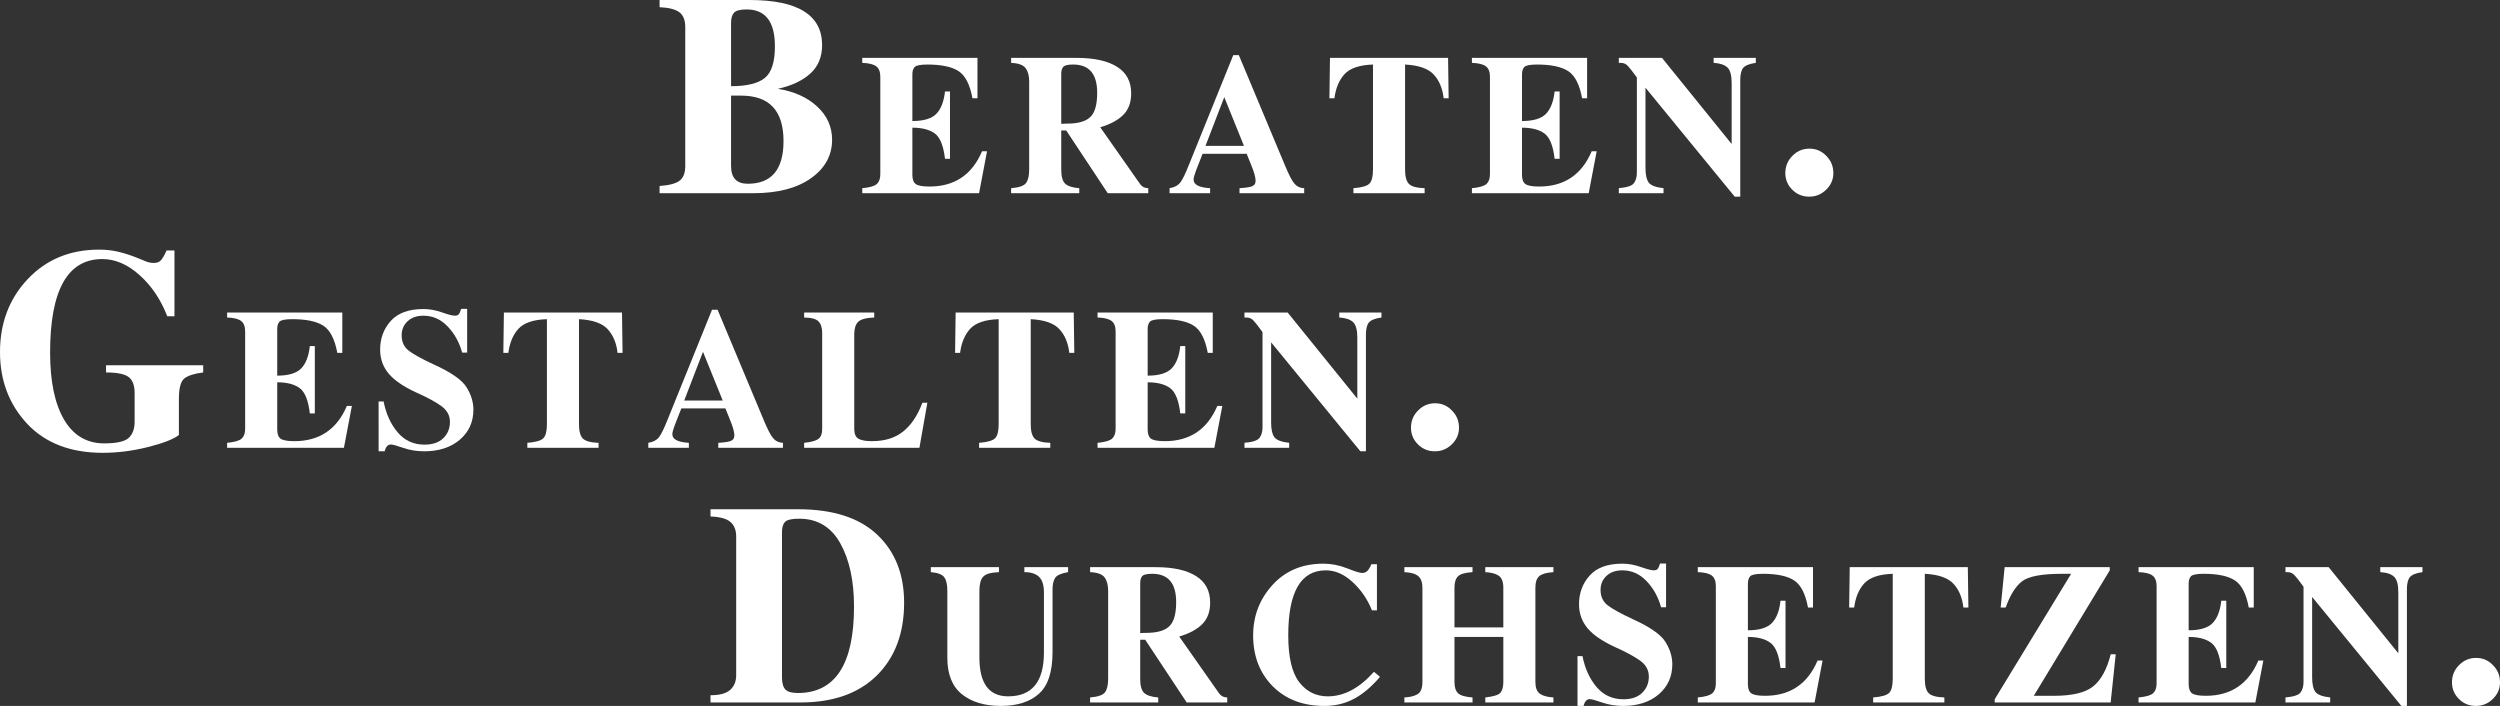 <svg height="119.211" viewBox="0 0 422.18 119.211" width="422.18" xmlns="http://www.w3.org/2000/svg"><rect x="0" y="0" width="422.18" height="119.211" fill="#333333" stroke="none"/><g fill="#fff"><path d="m415.243 118.039c.781.78 1.734 1.172 2.859 1.172 1.109 0 2.063-.392 2.859-1.172.812-.781 1.219-1.719 1.219-2.813 0-1.141-.398-2.109-1.195-2.906-.781-.813-1.727-1.219-2.836-1.219-1.125 0-2.086.406-2.883 1.219-.797.797-1.195 1.766-1.195 2.906 0 1.094.39 2.032 1.172 2.813"/><path d="m393.243 95.773h-7.289v.844h.313c.505 0 .911.176 1.219.525.318.34.823.987 1.516 1.94v16.072c0 .733-.165 1.324-.494 1.772-.319.449-1.169.733-2.553.853v.845h7.547v-.845c-1.296-.142-2.13-.459-2.504-.95-.362-.503-.543-1.324-.543-2.462v-13.557h-.001l15.07 18.399h.938v-19.703c0-.941.164-1.619.492-2.035.339-.416 1.05-.7 2.133-.854v-.844h-7.125v.844c1.087.065 1.866.328 2.338.787.472.449.709 1.324.709 2.626v10.302h.007z"/><path d="m361.142 118.625h19.726l1.346-7.078h-.844c-1.688 3.969-4.646 5.953-8.874 5.953-1.172 0-1.95-.143-2.333-.426-.373-.285-.56-.8-.56-1.544v-7.968c1.645 0 2.91.328 3.798.984.889.656 1.458 2.078 1.71 4.266h.845v-11.367h-.845c-.186 1.708-.674 2.968-1.463 3.777-.789.811-2.137 1.215-4.045 1.215v-7.897c0-.525.126-.931.378-1.215.264-.284.98-.427 2.151-.427 2.376 0 4.133.371 5.272 1.113 1.138.742 1.921 2.269 2.348 4.582h.843v-6.82h-19.453v.844c1.143.044 1.933.24 2.372.591.45.339.675.93.675 1.772v16.438c0 .732-.191 1.279-.575 1.641-.386.361-1.209.603-2.472.722z"/><path d="m336.847 118.625h19.585l.854-8.133h-.845c-.656 2.565-1.651 4.378-2.985 5.436-1.324 1.049-3.513 1.572-6.564 1.572h-3.446v.009l12.832-21.194v-.541h-17.749l-.673 6.82h.845c.744-2.084 1.653-3.552 2.729-4.403 1.084-.86 3.325-1.292 6.723-1.292h1.611v-.009l-12.915 21.194v.541z"/><path d="m313.116 102.594c.219-1.702.783-3.055 1.694-4.059.921-1.015 2.528-1.561 4.82-1.637v17.732c0 1.181-.202 1.975-.608 2.379-.395.405-1.293.662-2.695.771v.845h12.022v-.845c-1.326-.043-2.208-.283-2.646-.722-.438-.437-.657-1.247-.657-2.428v-17.732c2.313.12 3.932.688 4.853 1.702.922 1.004 1.476 2.335 1.662 3.993h.845l-.095-6.82h-19.944l-.095 6.82h.844z"/><path d="m286.71 118.625h19.725l1.347-7.078h-.845c-1.687 3.969-4.645 5.953-8.874 5.953-1.172 0-1.949-.143-2.333-.426-.373-.285-.559-.8-.559-1.544v-7.968c1.644 0 2.91.328 3.798.984s1.458 2.078 1.71 4.266h.844v-11.367h-.844c-.186 1.708-.674 2.968-1.463 3.777-.789.811-2.137 1.215-4.045 1.215v-7.897c0-.525.126-.931.378-1.215.263-.284.98-.427 2.151-.427 2.376 0 4.133.371 5.271 1.113s1.921 2.269 2.348 4.582h.845v-6.82h-19.454v.844c1.142.044 1.933.24 2.372.591.45.339.675.93.675 1.772v16.438c0 .732-.192 1.279-.576 1.641-.385.361-1.208.603-2.471.722z"/><path d="m266.398 119.211h1.018c.196-.766.546-1.148 1.049-1.148.307 0 1.006.191 2.1.574 1.104.383 2.28.574 3.526.574 2.482 0 4.488-.65 6.019-1.952 1.531-1.313 2.296-3.007 2.296-5.085 0-1.269-.383-2.521-1.148-3.756-.755-1.246-2.616-2.542-5.582-3.888-1.96-.907-3.35-1.673-4.171-2.297-.811-.623-1.215-1.491-1.215-2.607 0-.951.329-1.739.985-2.362.668-.634 1.566-.951 2.694-.951 1.566 0 2.924.602 4.075 1.805 1.161 1.203 1.981 2.68 2.464 4.43h.844v-7.383h-1.018c-.143.481-.284.794-.426.936-.143.143-.355.213-.641.213-.382 0-1.108-.188-2.181-.563-1.061-.375-2.1-.563-3.116-.563-2.481 0-4.324.672-5.527 2.018-1.191 1.335-1.788 2.946-1.788 4.839 0 1.531.472 2.871 1.413 4.019.952 1.138 2.49 2.198 4.613 3.183 1.938.863 3.383 1.646 4.335 2.346s1.428 1.585 1.428 2.657c0 1.104-.377 2.022-1.133 2.756-.745.721-1.796 1.082-3.153 1.082-1.862 0-3.378-.695-4.551-2.085-1.172-1.391-1.961-3.125-2.365-5.204h-.844z"/><path d="m237.16 96.617c1.119.055 1.904.284 2.355.689.461.405.691 1.05.691 1.937v15.912c0 1.072-.28 1.768-.84 2.084-.55.317-1.284.498-2.207.541v.845h11.508v-.845c-1.207-.087-2.021-.321-2.438-.704-.406-.384-.609-1.023-.609-1.921v-7.593h8.25v7.593c0 .843-.164 1.455-.494 1.839-.329.372-1.181.634-2.552.786v.845h11.507v-.845c-1.043-.064-1.812-.278-2.306-.64s-.741-1.021-.741-1.985v-15.912c0-.931.22-1.581.658-1.953.439-.372 1.235-.597 2.389-.673v-.844h-11.507v.844c1.01.055 1.767.258 2.271.607.516.351.774 1.023.774 2.019v6.702h-8.25v-6.702c0-.887.197-1.526.593-1.921.406-.394 1.225-.629 2.454-.705v-.844h-11.506z"/><path d="m224.229 117.594c-1.99 0-3.604-.803-4.841-2.41-1.226-1.606-1.838-4.241-1.838-7.903 0-7.312 2.114-10.968 6.343-10.968 1.578 0 3.078.655 4.503 1.966 1.436 1.312 2.531 2.905 3.287 4.784h.843v-7.781h-.935c-.252.579-.498.974-.739 1.182-.229.197-.509.295-.838.295-.361 0-1.204-.261-2.529-.785-1.313-.522-2.649-.785-4.007-.785-3.559 0-6.427 1.203-8.605 3.61-2.168 2.396-3.252 5.229-3.252 8.5 0 3.479 1.094 6.334 3.282 8.565 2.2 2.231 5.122 3.348 8.767 3.348 1.805 0 3.463-.398 4.974-1.195 1.51-.808 2.977-2.047 4.399-3.717l-1.018-.854c-2.462 2.765-5.061 4.148-7.796 4.148"/><path d="m157.19 96.617c1.148.099 1.897.378 2.247.837.361.46.542 1.23.542 2.313v11.315c0 2.779.82 4.833 2.463 6.158 1.642 1.313 3.825 1.97 6.551 1.97 2.78 0 4.931-.685 6.453-2.052 1.532-1.369 2.298-3.713 2.298-7.029v-10.623c0-.832.148-1.472.443-1.92.307-.449 1.034-.772 2.182-.969v-.844h-7.382v.844c1.096 0 1.918.263 2.466.787.558.525.838 1.401.838 2.626v10.16c0 4.936-2.013 7.403-6.04 7.403-3.239 0-4.858-2.183-4.858-6.549v-11.276c0-1.104.208-1.892.625-2.363.416-.47 1.309-.732 2.679-.787v-.844h-11.507z"/><path d="m239.447 75.039c.781.781 1.734 1.172 2.859 1.172 1.11 0 2.063-.391 2.86-1.172.812-.781 1.218-1.718 1.218-2.813 0-1.141-.398-2.109-1.195-2.906-.781-.813-1.727-1.219-2.836-1.219-1.125 0-2.086.406-2.883 1.219-.797.797-1.195 1.766-1.195 2.906 0 1.095.391 2.032 1.172 2.813"/><path d="m217.447 52.773h-7.29v.844h.313c.505 0 .911.176 1.219.525.319.34.824.986 1.515 1.94v16.073c0 .732-.163 1.322-.493 1.771-.318.449-1.169.733-2.554.854v.844h7.547v-.844c-1.295-.143-2.13-.459-2.503-.951-.362-.504-.544-1.324-.544-2.462v-13.555l15.071 18.399h.938v-19.705c0-.941.163-1.619.491-2.035.341-.416 1.051-.701 2.134-.854v-.844h-7.125v.844c1.087.065 1.865.329 2.339.788.472.448.708 1.323.708 2.626v10.301h.007z"/><path d="m185.347 75.625h19.724l1.347-7.078h-.845c-1.687 3.969-4.645 5.953-8.873 5.953-1.173 0-1.949-.143-2.333-.427-.373-.284-.559-.799-.559-1.542v-7.969c1.644 0 2.91.328 3.798.984.887.656 1.457 2.078 1.71 4.266h.843v-11.367h-.843c-.187 1.708-.675 2.967-1.464 3.777s-2.137 1.215-4.044 1.215v-7.897c0-.526.125-.931.377-1.215.263-.284.98-.427 2.152-.427 2.375 0 4.132.371 5.271 1.112 1.138.742 1.921 2.271 2.349 4.583h.844v-6.82h-19.453v.844c1.142.044 1.932.24 2.371.591.45.339.676.93.676 1.771v16.438c0 .732-.193 1.28-.577 1.641s-1.207.603-2.47.723v.844z"/><path d="m162.13 59.594c.219-1.702.784-3.055 1.695-4.059.921-1.015 2.528-1.561 4.821-1.637v17.732c0 1.182-.203 1.975-.609 2.38-.395.405-1.293.662-2.696.771v.844h12.023v-.844c-1.326-.043-2.208-.284-2.647-.723-.438-.437-.657-1.247-.657-2.429v-17.731c2.314.12 3.932.688 4.853 1.702.922 1.003 1.475 2.335 1.662 3.993h.844l-.094-6.82h-19.945l-.094 6.82h.844z"/><path d="m135.796 75.625h19.467l1.345-7.617h-.843c-.801 2.153-1.886 3.776-3.256 4.869-1.359 1.082-3.107 1.623-5.244 1.623-1.052 0-1.819-.136-2.301-.41-.472-.274-.707-.837-.707-1.69v-15.894c0-.985.213-1.696.639-2.134.436-.448 1.349-.7 2.736-.755v-.844h-11.836v.844c1.23.021 2.042.247 2.437.673.406.416.61 1.066.61 1.953v16.175c0 .832-.22 1.406-.659 1.723-.44.308-1.235.521-2.388.641z"/><path d="m85.844 59.594c.22-1.702.785-3.055 1.695-4.059.921-1.015 2.528-1.561 4.821-1.637v17.732c0 1.182-.203 1.975-.608 2.38-.395.405-1.294.662-2.697.771v.844h12.024v-.844c-1.327-.043-2.209-.284-2.647-.723-.439-.437-.658-1.247-.658-2.429v-17.731c2.314.12 3.932.688 4.854 1.702.921 1.003 1.475 2.335 1.662 3.993h.843l-.093-6.82h-19.946l-.094 6.821z"/><path d="m63.938 76.211h1.017c.197-.765.546-1.148 1.05-1.148.306 0 1.006.191 2.099.574 1.104.383 2.28.574 3.526.574 2.482 0 4.489-.65 6.019-1.952 1.531-1.312 2.296-3.007 2.296-5.085 0-1.268-.383-2.52-1.149-3.756-.755-1.246-2.616-2.543-5.582-3.888-1.96-.907-3.35-1.673-4.171-2.297-.81-.622-1.215-1.491-1.215-2.607 0-.951.329-1.739.986-2.362.668-.634 1.566-.951 2.694-.951 1.566 0 2.925.602 4.075 1.805 1.161 1.204 1.982 2.68 2.464 4.43h.844v-7.383h-1.018c-.142.48-.284.793-.426.935-.142.144-.355.214-.64.214-.382 0-1.109-.188-2.181-.563-1.06-.375-2.099-.563-3.116-.563-2.482 0-4.324.672-5.527 2.018-1.192 1.335-1.788 2.946-1.788 4.839 0 1.531.471 2.871 1.413 4.019.952 1.138 2.49 2.198 4.613 3.183 1.938.863 3.383 1.646 4.335 2.346.952.699 1.429 1.585 1.429 2.657 0 1.104-.378 2.022-1.134 2.756-.745.721-1.796 1.082-3.154 1.082-1.862 0-3.378-.695-4.55-2.085s-1.961-3.125-2.366-5.204h-.843z"/><path d="m38.354 75.625h19.724l1.346-7.078h-.844c-1.687 3.969-4.645 5.953-8.874 5.953-1.172 0-1.95-.143-2.333-.427-.372-.284-.558-.799-.558-1.542v-7.969c1.643 0 2.909.328 3.797.984s1.458 2.078 1.71 4.266h.844v-11.367h-.844c-.186 1.708-.674 2.967-1.463 3.777-.789.811-2.137 1.215-4.044 1.215v-7.897c0-.526.125-.931.377-1.215.263-.284.98-.427 2.152-.427 2.375 0 4.132.371 5.271 1.112 1.138.742 1.921 2.271 2.348 4.583h.844v-6.82h-19.453v.844c1.141.044 1.932.24 2.371.591.45.339.675.93.675 1.771v16.438c0 .732-.192 1.28-.576 1.641s-1.208.603-2.47.723z"/><path d="m21.727 63.672c.672.516 1.008 1.414 1.008 2.695v4.875c0 1.172-.328 2.07-.985 2.695-.656.625-2.039.938-4.148.938-2.953 0-5.219-1.344-6.797-4.031-1.562-2.687-2.344-6.453-2.344-11.297 0-10.531 2.938-15.797 8.813-15.797 2.187 0 4.289.906 6.305 2.719 2.015 1.797 3.57 4.109 4.664 6.938h1.218v-11.11h-1.336c-.328.75-.632 1.289-.914 1.617-.281.328-.687.492-1.218.492-.438 0-.868-.078-1.289-.234-.422-.172-.977-.398-1.665-.68-.984-.391-1.984-.711-2.999-.961-1.016-.249-2.126-.375-3.329-.375-4.875 0-8.882 1.656-12.023 4.969-3.125 3.313-4.688 7.422-4.688 12.328 0 4.797 1.532 8.836 4.594 12.117 3.078 3.266 7.328 4.898 12.75 4.898 2.5 0 5.031-.321 7.594-.961 2.562-.641 4.32-1.32 5.273-2.039v-6.117c0-1.844.32-3 .961-3.469.657-.484 1.703-.812 3.141-.984v-1.218h-16.406v1.219c1.875-.001 3.148.257 3.82.773"/><path d="m302.663 32.039c.781.781 1.735 1.172 2.86 1.172 1.109 0 2.062-.391 2.859-1.172.812-.781 1.219-1.719 1.219-2.813 0-1.14-.399-2.109-1.196-2.906-.781-.812-1.726-1.219-2.836-1.219-1.125 0-2.086.407-2.882 1.219-.797.797-1.196 1.767-1.196 2.906 0 1.094.391 2.032 1.172 2.813"/><path d="m280.663 9.773h-7.289v.844h.313c.505 0 .912.176 1.219.526.319.339.824.986 1.516 1.939v16.072c0 .733-.164 1.324-.493 1.772-.319.449-1.17.733-2.554.854v.844h7.547v-.844c-1.296-.142-2.131-.46-2.504-.952-.361-.503-.543-1.323-.543-2.462v-13.553h-.001l15.071 18.398h.938v-19.705c0-.941.163-1.619.491-2.035.34-.416 1.051-.7 2.134-.854v-.844h-7.125v.844c1.086.066 1.865.328 2.338.787.472.449.708 1.324.708 2.626v10.302h.007z"/><path d="m248.563 32.625h19.725l1.346-7.078h-.844c-1.687 3.969-4.645 5.953-8.874 5.953-1.172 0-1.949-.143-2.333-.427-.373-.284-.559-.799-.559-1.543v-7.968c1.644 0 2.91.328 3.798.984s1.458 2.079 1.71 4.266h.844v-11.367h-.844c-.187 1.708-.674 2.967-1.464 3.777-.789.81-2.137 1.215-4.044 1.215v-7.898c0-.524.126-.93.378-1.214.263-.284.98-.427 2.151-.427 2.375 0 4.132.371 5.271 1.113 1.14.742 1.921 2.269 2.349 4.582h.844v-6.82h-19.453v.844c1.142.044 1.932.24 2.372.591.45.339.675.931.675 1.772v16.438c0 .732-.192 1.278-.576 1.641-.385.361-1.208.602-2.471.722v.844z"/><path d="m225.346 16.594c.22-1.702.785-3.056 1.694-4.059.921-1.015 2.528-1.561 4.821-1.637v17.732c0 1.182-.203 1.975-.608 2.38-.395.405-1.294.662-2.696.771v.844h12.023v-.844c-1.327-.044-2.209-.284-2.646-.722-.439-.438-.658-1.247-.658-2.429v-17.732c2.314.12 3.932.688 4.854 1.702.922 1.004 1.476 2.335 1.662 3.993h.844l-.094-6.82h-19.945l-.095 6.82h.844z"/><path d="m145.613 32.625h19.724l1.346-7.078h-.843c-1.688 3.969-4.645 5.953-8.874 5.953-1.172 0-1.95-.143-2.333-.427-.373-.284-.559-.799-.559-1.543v-7.968c1.644 0 2.91.328 3.798.984s1.457 2.079 1.71 4.266h.843v-11.367h-.843c-.187 1.708-.674 2.967-1.464 3.777-.789.81-2.137 1.215-4.044 1.215v-7.898c0-.524.126-.93.377-1.214.263-.284.98-.427 2.152-.427 2.375 0 4.132.371 5.271 1.113 1.138.742 1.921 2.269 2.348 4.582h.844v-6.82h-19.453v.844c1.142.044 1.932.24 2.372.591.45.339.675.931.675 1.772v16.438c0 .732-.192 1.278-.577 1.641-.384.361-1.207.602-2.47.722z"/><path d="m206.441 117.601c-.24-.132-.438-.313-.592-.543l-6.714-9.568c1.682-.491 2.971-1.182 3.867-2.067.907-.897 1.359-2.116 1.359-3.659 0-1.991-.794-3.484-2.38-4.479-1.576-1.007-3.868-1.51-6.879-1.51h-11.015v.844c1.241.055 2.059.355 2.454.902.396.536.593 1.286.593 2.248v14.863c0 1.061-.181 1.827-.543 2.297-.363.46-1.197.744-2.504.853v.845h11.508v-.845c-1.12-.087-1.91-.339-2.371-.754-.451-.416-.676-1.215-.676-2.396v-6.601h.843l7.009 10.595h6.845v-.845c-.295-.001-.564-.06-.804-.18zm-8.839-11.989c-.667.754-1.81 1.168-3.428 1.244l-1.625.049v-8.432c0-.524.115-.919.345-1.182s.787-.394 1.673-.394c2.702 0 4.054 1.589 4.054 4.767 0 1.879-.339 3.194-1.019 3.948z"/><path d="m148.133 90.289c-3.031-2.859-7.476-4.289-13.336-4.289h-14.812v1.219c1.625.063 2.75.375 3.375.937.641.563.961 1.376.961 2.438v23.437c0 1.063-.344 1.892-1.031 2.485-.672.594-1.774.89-3.305.89v1.22h15.187c5.516 0 9.813-1.516 12.891-4.547 3.078-3.048 4.617-7.141 4.617-12.281 0-4.814-1.514-8.65-4.547-11.509zm-13.406 26.741c-1 0-1.695-.194-2.086-.585-.391-.406-.586-1.086-.586-2.04v-24.561c0-.75.164-1.313.492-1.688.329-.375 1.133-.562 2.415-.562 3.078 0 5.39 1.383 6.937 4.148 1.547 2.766 2.32 6.328 2.32 10.688 0 9.735-3.164 14.6-9.492 14.6z"/><path d="m130.608 74.057c-.427-.471-.981-1.528-1.66-3.175l-7.77-18.577h-.937l-7.478 18.495c-.558 1.415-1.028 2.397-1.41 2.945-.383.538-1.006.883-1.87 1.036v.844h6.844v-.844c-1.861-.109-2.79-.594-2.79-1.449 0-.285.136-.795.409-1.531l1.114-2.839v.007h7.439v-.007l.74 1.838c.515 1.24.773 2.15.773 2.731 0 .493-.236.816-.708.971-.461.142-1.13.235-2.008.279v.844h10.921v-.844c-.646-.011-1.182-.252-1.609-.724zm-8.569-6.424h-6.487v-.017l3.162-8.205h.003l3.322 8.205z"/><path d="m218.634 31.058c-.428-.472-.98-1.53-1.659-3.175l-7.771-18.578h-.937l-7.479 18.496c-.558 1.415-1.027 2.396-1.411 2.943-.382.538-1.006.884-1.868 1.037v.844h6.844v-.844c-1.861-.109-2.79-.593-2.79-1.448 0-.286.136-.797.409-1.531l1.113-2.839v.006h7.439v-.006l.74 1.838c.515 1.238.772 2.148.772 2.73 0 .493-.235.817-.708.971-.461.143-1.13.235-2.009.279v.844h10.922v-.844c-.643-.01-1.18-.253-1.607-.723zm-8.569-6.425h-6.486v-.017l3.162-8.206h.003l3.321 8.206z"/><path d="m193.104 31.601c-.241-.132-.438-.313-.591-.543l-6.714-9.568c1.682-.492 2.971-1.181 3.866-2.067.907-.896 1.36-2.116 1.36-3.659 0-1.99-.793-3.484-2.38-4.48-1.576-1.006-3.869-1.509-6.878-1.509h-11.015v.844c1.24.056 2.058.355 2.454.902.395.537.593 1.286.593 2.249v14.862c0 1.061-.182 1.827-.544 2.297-.362.46-1.197.745-2.503.854v.844h11.508v-.844c-1.12-.088-1.911-.339-2.372-.755-.45-.416-.675-1.214-.675-2.396v-6.6h.842l7.01 10.594h6.843v-.844c-.296-.001-.564-.06-.804-.181zm-8.838-11.989c-.668.754-1.81 1.169-3.429 1.245l-1.624.049v-8.433c0-.525.114-.918.344-1.181.23-.264.788-.395 1.674-.395 2.701 0 4.052 1.589 4.052 4.766 0 1.88-.339 3.195-1.017 3.949z"/><path d="m138.01 18.001c-1.672-1.563-3.891-2.563-6.656-3 2.328-.517 4.156-1.375 5.484-2.579 1.328-1.203 1.992-2.805 1.992-4.805 0-2.531-1.016-4.43-3.047-5.695-2.015-1.281-5.109-1.922-9.281-1.922h-15.117v1.219c1.547.063 2.656.344 3.328.844.672.484 1.008 1.328 1.008 2.531v23.438c0 1.172-.321 2-.961 2.484-.641.485-1.766.782-3.375.891v1.219h15.82c4.125 0 7.375-.844 9.75-2.531s3.563-3.852 3.563-6.492c0-2.189-.836-4.056-2.508-5.602zm-14.555-14.157c0-.75.164-1.313.492-1.688.329-.375 1.039-.563 2.133-.563 3.188 0 4.781 2.078 4.781 6.234 0 2.641-.57 4.423-1.71 5.344-1.141.922-3.04 1.383-5.696 1.383zm2.813 27.187c-1.875 0-2.813-1-2.813-3v-11.883h1.711c4.766 0 7.149 2.555 7.149 7.664 0 4.814-2.016 7.219-6.047 7.219z"/></g></svg>